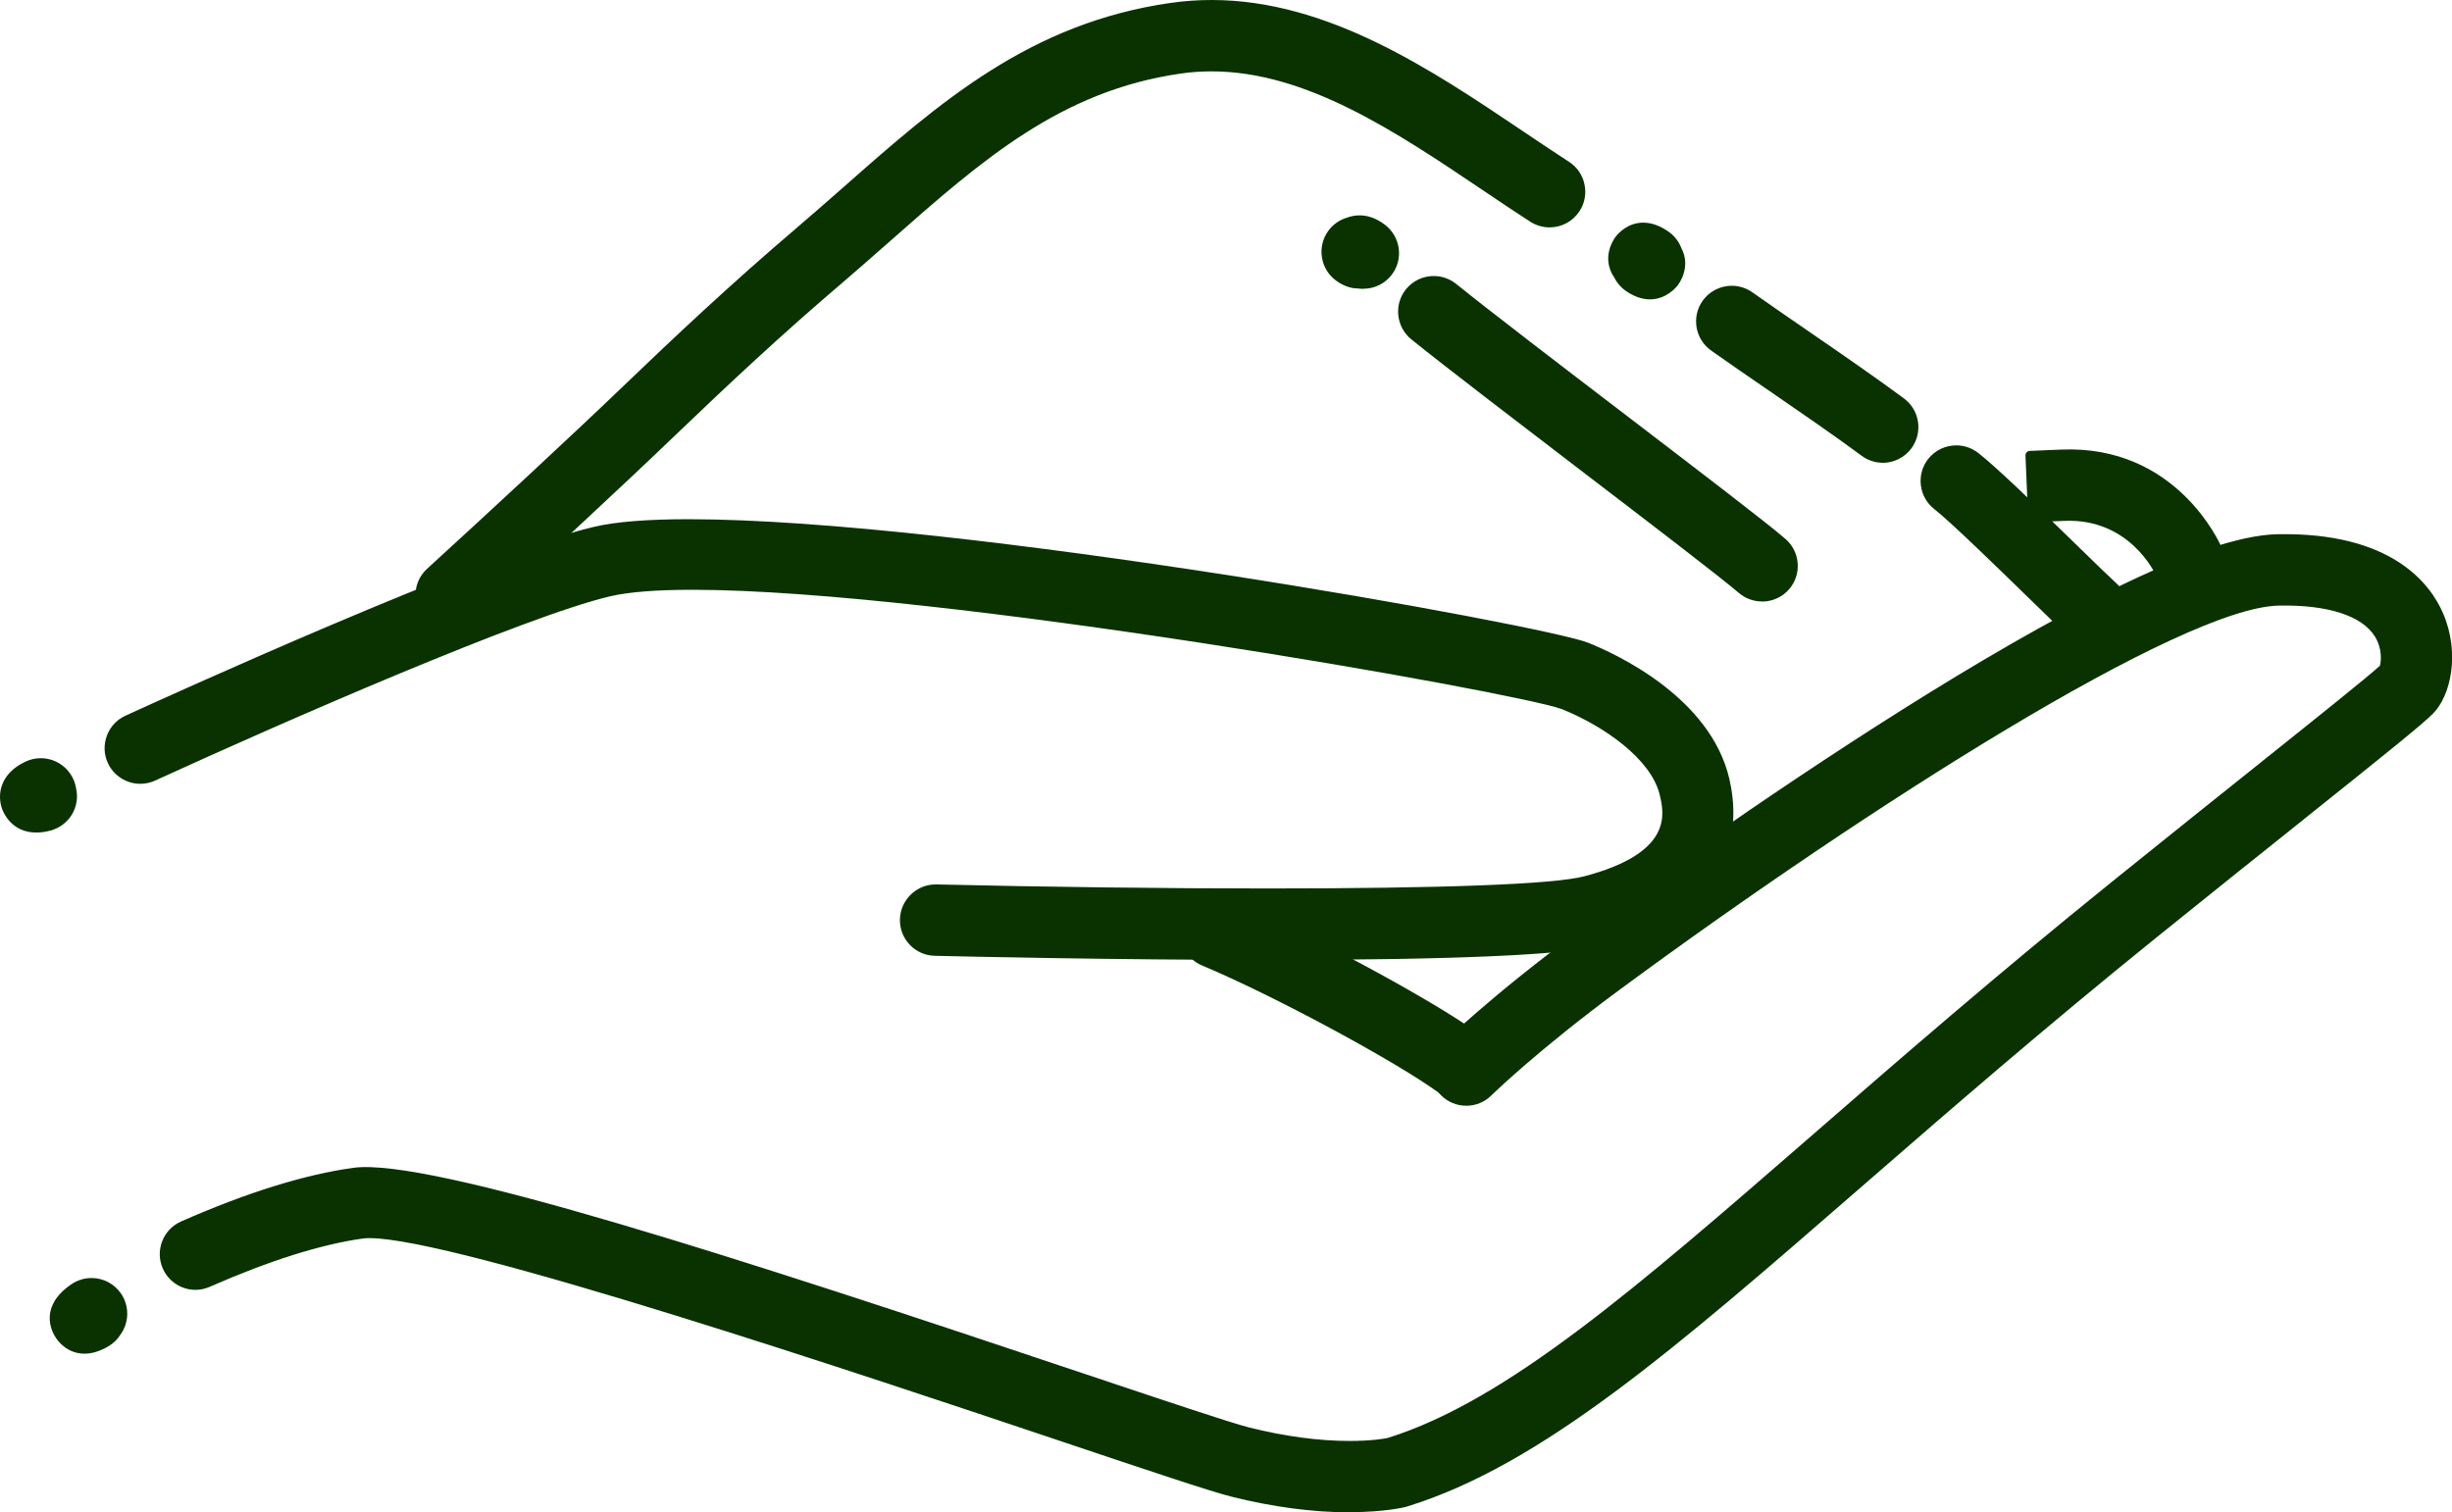 <svg xmlns="http://www.w3.org/2000/svg" id="Layer_2" viewBox="0 0 279.22 172.26"><defs><style>.cls-1{fill:#0a3200;}</style></defs><g id="Preview"><path class="cls-1" d="M238.28,73.03c-.85,0-1.7-.3-2.38-.91-.72-.65-2.35-2.23-4.4-4.24-3.59-3.5-9.02-8.8-10.93-10.28-1.55-1.21-1.83-3.45-.62-5,1.21-1.55,3.45-1.83,5-.62,2.05,1.6,6.43,5.84,11.52,10.8,1.92,1.87,3.57,3.48,4.18,4.03,1.47,1.31,1.59,3.56.28,5.03-.7.79-1.68,1.19-2.66,1.19Z"></path><path class="cls-1" d="M238.28,73.53c-1,0-1.96-.37-2.71-1.04-.74-.66-2.36-2.25-4.42-4.25-3.6-3.51-9.01-8.78-10.88-10.25-1.77-1.38-2.08-3.94-.71-5.7.78-.99,1.95-1.56,3.21-1.56.91,0,1.77.3,2.5.86,2.07,1.62,6.46,5.86,11.56,10.84l.23.22c1.8,1.76,3.36,3.27,3.94,3.79,1.67,1.49,1.81,4.07.32,5.74-.77.86-1.87,1.35-3.03,1.35ZM222.77,51.73c-.95,0-1.83.43-2.42,1.18-1.04,1.33-.8,3.26.53,4.3,1.92,1.5,7.36,6.8,10.95,10.3,2.06,2.01,3.68,3.59,4.4,4.24,1.21,1.08,3.24.97,4.33-.24,1.13-1.26,1.02-3.2-.24-4.33-.59-.53-2.16-2.05-3.97-3.82l-.23-.22c-5.08-4.95-9.45-9.18-11.48-10.77-.54-.42-1.19-.65-1.88-.65Z"></path><path class="cls-1" d="M214.4,52.21c-.74,0-1.48-.23-2.12-.7-3.12-2.31-7.03-5-10.82-7.61-2.24-1.54-4.41-3.04-6.31-4.38-1.61-1.14-1.99-3.36-.86-4.97,1.14-1.61,3.36-1.99,4.97-.85,1.88,1.33,4.03,2.81,6.24,4.33,3.84,2.64,7.81,5.38,11.02,7.75,1.58,1.17,1.92,3.4.75,4.98-.7.94-1.78,1.44-2.87,1.44Z"></path><path class="cls-1" d="M214.4,52.71c-.88,0-1.71-.28-2.41-.8-3.08-2.28-6.96-4.95-10.71-7.53l-.2-.13c-2.21-1.52-4.35-2.99-6.22-4.32-1.83-1.29-2.27-3.83-.98-5.66.76-1.08,2-1.72,3.32-1.72.84,0,1.65.26,2.34.74,1.88,1.33,4.02,2.8,6.24,4.33,3.84,2.64,7.8,5.37,11.03,7.76.87.65,1.44,1.59,1.6,2.67.16,1.07-.11,2.14-.75,3.02-.76,1.03-1.99,1.65-3.27,1.65ZM197.21,33.55c-1,0-1.93.48-2.51,1.3-.97,1.38-.64,3.29.74,4.27,1.87,1.32,4.01,2.79,6.21,4.31l.2.13c3.76,2.59,7.64,5.26,10.74,7.55,1.31.97,3.32.67,4.28-.64.49-.66.69-1.47.57-2.27-.12-.81-.55-1.52-1.21-2.01-3.22-2.38-7.18-5.11-11-7.74-2.22-1.53-4.37-3.01-6.25-4.33-.52-.37-1.13-.56-1.76-.56Z"></path><path class="cls-1" d="M187.89,33.6c-.7,0-1.52-.22-2.44-.85-.52-.36-.92-.83-1.18-1.36-1.4-2.08-.04-3.94.15-4.17.35-.44,2.24-2.54,5.28-.44.61.42,1.05,1.01,1.3,1.65,1.02,1.93-.19,3.58-.36,3.8-.15.19-1.14,1.37-2.75,1.37Z"></path><path class="cls-1" d="M187.89,34.1c-.89,0-1.81-.32-2.72-.94-.57-.39-1.04-.93-1.35-1.55-1.57-2.33.02-4.47.2-4.7.29-.36,1.36-1.55,3.1-1.55.93,0,1.89.34,2.86,1.01.68.47,1.19,1.12,1.48,1.88,1.15,2.16-.27,4.08-.44,4.29-.21.26-1.32,1.56-3.14,1.56ZM187.13,26.36c-1.29,0-2.1.89-2.32,1.17-.14.18-1.33,1.79-.13,3.58.26.52.62.93,1.05,1.22.74.51,1.47.76,2.16.76,1.39,0,2.26-1.06,2.35-1.18.12-.16,1.19-1.6.31-3.26-.25-.63-.63-1.12-1.14-1.47-.8-.55-1.57-.83-2.29-.83Z"></path><path class="cls-1" d="M51.37,71.35c-.97,0-1.93-.39-2.63-1.16-1.33-1.45-1.23-3.71.23-5.03,6.95-6.35,16.56-15.24,22.35-20.81,5.79-5.56,12.18-11.58,19.74-18.03,1.81-1.54,3.58-3.1,5.33-4.64C107.23,12.12,117.48,3.09,133.39.82c14.98-2.14,28.11,6.7,39.7,14.5,1.79,1.2,3.56,2.39,5.31,3.53,1.65,1.07,2.12,3.28,1.05,4.93-1.07,1.65-3.28,2.12-4.93,1.05-1.78-1.16-3.59-2.37-5.41-3.6-11.04-7.43-22.45-15.1-34.71-13.36-13.8,1.97-22.84,9.93-33.29,19.14-1.78,1.57-3.57,3.15-5.42,4.72-7.01,5.98-12.84,11.42-19.43,17.75-5.84,5.61-15.5,14.55-22.48,20.93-.68.62-1.54.93-2.4.93Z"></path><path class="cls-1" d="M51.37,71.85c-1.14,0-2.23-.48-3-1.32-1.51-1.65-1.39-4.23.26-5.74,6.93-6.33,16.53-15.22,22.34-20.8,5.79-5.56,12.19-11.59,19.77-18.05,1.81-1.54,3.56-3.09,5.31-4.62C106.96,11.69,117.26,2.62,133.32.33c1.53-.22,3.09-.33,4.65-.33,13.24,0,25.01,7.92,35.39,14.9,1.8,1.21,3.56,2.4,5.31,3.53.91.59,1.54,1.5,1.76,2.56.23,1.06.03,2.15-.56,3.06-.75,1.16-2.03,1.85-3.41,1.85-.78,0-1.55-.23-2.21-.65-1.78-1.15-3.58-2.36-5.4-3.59-9.9-6.66-20.11-13.53-30.89-13.53-1.17,0-2.35.08-3.5.25-13.66,1.95-22.64,9.86-33.03,19.02-1.78,1.57-3.58,3.15-5.42,4.73-6.99,5.96-12.81,11.4-19.41,17.73-5.85,5.62-15.51,14.56-22.49,20.94-.75.69-1.72,1.06-2.74,1.06ZM137.96,1c-1.51,0-3.02.11-4.51.32-15.76,2.25-25.95,11.23-36.74,20.73-1.76,1.55-3.52,3.11-5.33,4.65-7.56,6.44-13.94,12.47-19.72,18.01-5.82,5.59-15.42,14.48-22.36,20.81-1.25,1.14-1.33,3.08-.2,4.33,1.09,1.2,3.13,1.29,4.33.2,6.98-6.37,16.63-15.31,22.47-20.92,6.61-6.34,12.44-11.79,19.45-17.77,1.84-1.57,3.63-3.15,5.41-4.71,10.52-9.27,19.6-17.28,33.55-19.27,1.19-.17,2.42-.26,3.64-.26,11.08,0,21.42,6.96,31.43,13.69,1.83,1.23,3.63,2.44,5.4,3.59.5.32,1.07.49,1.66.49,1.04,0,2.01-.52,2.58-1.4.44-.69.6-1.51.42-2.31-.17-.8-.64-1.49-1.33-1.93-1.75-1.13-3.52-2.33-5.31-3.53-10.27-6.91-21.9-14.74-34.84-14.74Z"></path><path class="cls-1" d="M200.65,68.01c-.83,0-1.66-.29-2.33-.87-1.9-1.65-9.85-7.73-17.54-13.61-7.68-5.87-15.62-11.95-19.74-15.26-1.53-1.23-1.77-3.48-.54-5.01,1.24-1.53,3.48-1.77,5.01-.54,4.04,3.26,11.95,9.3,19.59,15.15,8.49,6.49,15.81,12.09,17.88,13.88,1.49,1.29,1.65,3.54.36,5.03-.7.81-1.7,1.23-2.69,1.23Z"></path><path class="cls-1" d="M200.65,68.51c-.98,0-1.92-.35-2.66-.99-1.91-1.65-10.2-8-17.52-13.59-7.71-5.9-15.64-11.96-19.75-15.27-1.74-1.41-2.02-3.97-.62-5.71.78-.96,1.93-1.51,3.17-1.51.92,0,1.83.32,2.55.9,4.01,3.23,11.85,9.23,19.43,15.02l.3.23c8.42,6.44,15.7,12,17.77,13.8.82.71,1.31,1.7,1.39,2.78.08,1.08-.27,2.13-.98,2.95-.77.89-1.89,1.4-3.07,1.4ZM163.27,32.43c-.93,0-1.8.42-2.39,1.14-1.06,1.32-.85,3.25.46,4.31,4.1,3.3,12.02,9.36,19.68,15.22,7.73,5.91,15.68,11.99,17.61,13.66,1.23,1.06,3.26.92,4.32-.31.54-.62.8-1.41.74-2.22-.06-.82-.43-1.56-1.05-2.1-2.05-1.77-9.31-7.33-17.72-13.76l-.3-.23c-7.58-5.8-15.43-11.8-19.45-15.04-.55-.44-1.21-.68-1.92-.68Z"></path><path class="cls-1" d="M155.24,32.4c-.17,0-.34-.01-.51-.04-.66,0-1.44-.19-2.26-.78-1.6-1.14-1.97-3.37-.83-4.97.49-.68,1.17-1.14,1.91-1.35.87-.33,2.25-.48,3.85.74,1.56,1.2,1.86,3.43.66,5-.7.91-1.76,1.39-2.83,1.39Z"></path><path class="cls-1" d="M155.24,32.9c-.19,0-.39-.01-.58-.04h0c-.82,0-1.68-.29-2.48-.87-.88-.63-1.47-1.57-1.64-2.64-.18-1.07.07-2.15.7-3.03.54-.75,1.29-1.28,2.18-1.54.43-.16.91-.25,1.4-.25.99,0,1.96.36,2.9,1.08.86.66,1.41,1.62,1.56,2.69.14,1.08-.14,2.14-.8,3-.78,1.01-1.95,1.59-3.23,1.59ZM154.82,25.53c-.37,0-.73.07-1.08.2-.71.21-1.28.61-1.68,1.17-.98,1.37-.66,3.29.71,4.27.63.45,1.29.68,1.97.68.22.03.36.04.51.04.96,0,1.85-.44,2.43-1.2.5-.65.71-1.45.61-2.27-.11-.81-.52-1.53-1.17-2.03-.76-.58-1.53-.88-2.29-.88Z"></path><path class="cls-1" d="M153.69,171.76c-3.29,0-7.8-.38-13.36-1.77-2.34-.58-9.5-2.99-19.42-6.32-23.36-7.84-71.96-24.14-79.64-23.08-4.84.67-10.75,2.53-17.58,5.54-1.8.79-3.9-.02-4.7-1.83-.79-1.8.02-3.9,1.83-4.7,7.43-3.27,13.98-5.31,19.47-6.08,8.62-1.19,44.13,10.38,82.89,23.39,9.4,3.15,16.82,5.64,18.88,6.16,9.61,2.4,15.36,1.35,16.05,1.21,13.71-4.29,28.39-17.06,48.7-34.72,9.79-8.51,20.88-18.16,33.97-28.72,6.5-5.25,12.24-9.83,16.97-13.61,6.81-5.44,12.25-9.79,13.68-11.11.21-.59.41-2.29-.58-3.88-1.57-2.53-5.61-3.87-11.36-3.76-11.14.2-46.77,22.8-75.16,43.71-9.57,7.05-14.82,12.19-14.87,12.24-1.4,1.38-3.66,1.36-5.04-.03-1.38-1.4-1.37-3.65.03-5.04.22-.22,5.62-5.52,15.65-12.91,10.15-7.48,61.67-44.78,79.26-45.09,12.63-.24,16.97,5.4,18.4,8.77,1.82,4.28.87,8.88-1.1,10.84-1.27,1.27-5.35,4.55-14.46,11.83-4.72,3.77-10.45,8.35-16.94,13.59-12.99,10.48-24.03,20.08-33.77,28.55-21.03,18.29-36.22,31.5-51.4,36.19-.06.02-.11.03-.17.05-.16.04-2.34.58-6.23.58Z"></path><path class="cls-1" d="M153.69,172.26c-4.2,0-8.73-.6-13.48-1.79-2.36-.59-9.54-3-19.46-6.33-22.36-7.5-68.87-23.11-78.65-23.11-.29,0-.55.01-.77.04-4.79.67-10.66,2.52-17.44,5.5-.52.23-1.07.35-1.63.35-1.61,0-3.07-.95-3.72-2.43-.44-.99-.46-2.1-.07-3.11s1.16-1.81,2.15-2.25c7.47-3.29,14.06-5.34,19.6-6.11,8.73-1.2,44.31,10.39,83.12,23.41,9.01,3.02,16.79,5.63,18.85,6.15,4.1,1.03,7.98,1.55,11.52,1.55,2.54,0,4.04-.28,4.31-.34,13.56-4.24,28.2-16.98,48.47-34.6,9.79-8.52,20.88-18.16,33.99-28.74,6.43-5.19,12.12-9.73,16.82-13.49l.28-.23c6.63-5.3,11.89-9.5,13.43-10.9.15-.54.28-1.96-.57-3.33-1.47-2.37-5.38-3.63-10.93-3.52-11.03.2-46.55,22.74-74.88,43.61-9.51,7-14.76,12.14-14.81,12.19-.77.76-1.78,1.17-2.85,1.17s-2.12-.43-2.89-1.21c-1.57-1.59-1.56-4.17.03-5.74.23-.22,5.66-5.56,15.7-12.96,10.17-7.49,61.8-44.87,79.55-45.19,12.95-.25,17.4,5.61,18.87,9.07,1.9,4.48.88,9.31-1.2,11.39-1.3,1.29-5.38,4.57-14.5,11.86l-.22.18c-4.68,3.74-10.33,8.25-16.72,13.41-12.98,10.48-24.01,20.07-33.75,28.54-21.08,18.33-36.3,31.57-51.58,36.29-.07.02-.13.04-.2.06-.08.02-2.33.59-6.34.59ZM42.1,140.04c9.94,0,56.55,15.64,78.95,23.15,9.92,3.33,17.07,5.73,19.4,6.31,4.66,1.17,9.12,1.76,13.24,1.76,3.89,0,6.02-.54,6.1-.56l.15-.04c15.08-4.66,30.24-17.84,51.22-36.09,9.75-8.48,20.79-18.08,33.78-28.57,6.39-5.16,12.04-9.68,16.72-13.41l.22-.18c9.09-7.27,13.16-10.53,14.42-11.79,1.85-1.85,2.73-6.21.99-10.3-1.37-3.23-5.57-8.71-17.93-8.47-17.45.31-68.85,37.54-78.97,45-9.98,7.35-15.37,12.64-15.59,12.86-1.2,1.19-1.21,3.13-.03,4.33,1.15,1.16,3.17,1.18,4.33.03.05-.05,5.35-5.24,14.92-12.29,28.45-20.96,64.2-43.6,75.45-43.8,5.9-.12,10.13,1.31,11.8,3.99,1.01,1.63.93,3.47.63,4.31-.03.08-.07.14-.13.2-1.43,1.33-6.79,5.61-13.58,11.04l-.28.23c-4.7,3.76-10.38,8.29-16.81,13.49-13.09,10.56-24.18,20.2-33.95,28.71-20.37,17.71-35.08,30.5-48.88,34.82-.46.1-1.99.37-4.56.37-3.62,0-7.58-.53-11.76-1.58-2.1-.52-9.52-3.02-18.92-6.17-36.82-12.35-70.75-23.44-81.32-23.44-.51,0-.96.03-1.34.08-5.45.76-11.95,2.79-19.33,6.04-.75.33-1.32.93-1.62,1.69-.3.76-.28,1.6.05,2.34.49,1.11,1.59,1.83,2.81,1.83.43,0,.84-.09,1.23-.26,6.86-3.02,12.82-4.9,17.71-5.58.26-.04.56-.05.91-.05Z"></path><path class="cls-1" d="M9.62,153.69c-1.72,0-2.66-1.29-2.88-1.64-.56-.88-1.53-3.17,1.67-5.36,1.62-1.11,3.84-.69,4.95.93.88,1.28.8,2.93-.06,4.11-.29.47-.7.87-1.2,1.17-.95.57-1.78.78-2.47.78Z"></path><path class="cls-1" d="M9.62,154.19c-1.96,0-3.03-1.43-3.3-1.87-.5-.78-1.85-3.54,1.81-6.04.68-.46,1.47-.71,2.29-.71,1.34,0,2.6.66,3.36,1.77.97,1.42.94,3.3-.07,4.69-.32.52-.79.98-1.35,1.31-.95.56-1.87.85-2.73.85ZM10.42,146.57c-.62,0-1.21.19-1.73.53-2.73,1.87-2.13,3.73-1.53,4.68.21.33,1.01,1.41,2.46,1.41.68,0,1.43-.24,2.22-.71.42-.25.77-.59,1.03-1.01.78-1.08.81-2.5.07-3.57-.57-.84-1.52-1.33-2.53-1.33Z"></path><path class="cls-1" d="M247.35,68.62l-1.38-3.26c-.17-.37-3.17-6.87-10.96-6.52l-3.56.15-.3-7.12,3.56-.15c12.85-.55,17.62,10.38,17.82,10.85l1.39,3.28-6.56,2.77Z"></path><path class="cls-1" d="M247.35,69.12c-.19,0-.38-.11-.46-.31l-1.38-3.26c-.11-.25-3.02-6.56-10.48-6.22l-3.56.15c-.13,0-.26-.04-.36-.13-.1-.09-.16-.21-.16-.35l-.3-7.12c-.01-.28.2-.51.48-.52l3.56-.15c13.15-.57,18.1,10.69,18.3,11.15l1.39,3.28c.05.12.05.26,0,.38-.05.12-.15.22-.27.27l-6.56,2.77c-.06.03-.13.04-.19.04ZM235.6,58.32c7.68,0,10.7,6.55,10.82,6.83l1.19,2.81,5.64-2.39-1.19-2.82c-.19-.44-4.82-11.08-17.34-10.55l-3.06.13.26,6.12,3.06-.13c.21,0,.41-.01.62-.01Z"></path><path class="cls-1" d="M144.47,108.84c-17.33,0-34.58-.39-38.02-.47-1.97-.05-3.52-1.68-3.48-3.65.05-1.94,1.63-3.48,3.56-3.48.03,0,.06,0,.09,0,25.92.62,66.98.88,73.89-.94,10.63-2.8,9.47-7.76,8.97-9.88-.99-4.22-6.48-8.13-11.48-10.13-5.86-2.13-90.48-17.11-108.64-12.86-9.72,2.28-37.21,14.28-51.91,21.02-1.79.82-3.9.03-4.72-1.76-.82-1.79-.03-3.9,1.76-4.72,4.12-1.89,40.62-18.51,53.25-21.48,19.75-4.63,107.23,10.91,112.91,13.18,3.17,1.27,13.66,6.1,15.77,15.12,1.21,5.17.99,14.43-14.1,18.4-4.91,1.29-21.42,1.64-37.85,1.64Z"></path><path class="cls-1" d="M144.47,109.34c-17.49,0-34.75-.39-38.03-.47-2.24-.05-4.02-1.92-3.96-4.16.05-2.19,1.87-3.97,4.06-3.97,0,0,.1,0,.1,0,12.31.29,26.02.46,37.6.46,20.2,0,32.7-.48,36.15-1.38,10.16-2.67,9.12-7.14,8.61-9.28-.95-4.04-6.3-7.83-11.18-9.78-5.27-1.92-70.81-13.58-98.97-13.58-4.11,0-7.26.25-9.36.74-9.68,2.27-37.13,14.26-51.82,20.99-.54.24-1.1.37-1.69.37-1.59,0-3.04-.93-3.7-2.37-.45-.99-.49-2.09-.11-3.11s1.13-1.83,2.12-2.28c4.13-1.89,40.68-18.54,53.35-21.51,2.46-.58,6.09-.87,10.77-.87,30.72,0,97.46,12.08,102.44,14.07,3.22,1.29,13.9,6.22,16.07,15.47,1.25,5.34,1.04,14.92-14.46,19-4.18,1.1-16.96,1.66-37.98,1.66ZM106.61,101.75c-1.72,0-3.09,1.34-3.13,2.99-.04,1.69,1.3,3.1,2.99,3.14,3.28.08,20.53.47,38.01.47,20.64,0,33.68-.56,37.72-1.63,14.68-3.86,14.91-12.81,13.74-17.8-2.06-8.78-12.36-13.52-15.47-14.77-4.88-1.95-72.43-14-102.07-14-4.61,0-8.15.28-10.54.84-12.58,2.95-49.04,19.56-53.16,21.44-.74.34-1.31.95-1.6,1.72-.29.77-.25,1.6.09,2.34.5,1.09,1.59,1.79,2.79,1.79.44,0,.87-.09,1.27-.28,14.73-6.74,42.25-18.76,52.01-21.05,2.18-.51,5.41-.77,9.59-.77,28.24,0,94.02,11.71,99.33,13.64,5.14,2.06,10.77,6.09,11.8,10.49.49,2.07,1.77,7.55-9.33,10.48-4.45,1.17-22.25,1.42-36.4,1.42-11.59,0-25.3-.17-37.63-.46h0Z"></path><path class="cls-1" d="M4.13,94.33c-2.43,0-3.26-1.91-3.42-2.36-.19-.52-.95-3.21,2.43-4.78,1.79-.83,3.9-.05,4.73,1.73.14.31.24.62.29.94.44,1.88-.69,3.77-2.56,4.26-.54.14-1.03.2-1.47.2Z"></path><path class="cls-1" d="M4.13,94.83c-2.79,0-3.73-2.24-3.89-2.69-.59-1.64-.24-4.04,2.69-5.4.54-.25,1.12-.38,1.71-.38,1.58,0,3.02.92,3.69,2.35.16.34.27.7.33,1.07.5,2.13-.78,4.26-2.93,4.83-.56.15-1.09.22-1.59.22ZM4.64,87.36c-.45,0-.88.1-1.29.29-2.92,1.35-2.4,3.52-2.17,4.16.17.48.89,2.03,2.95,2.03.41,0,.87-.06,1.34-.19,1.62-.42,2.59-2.03,2.2-3.66-.05-.31-.13-.58-.25-.84-.5-1.08-1.59-1.77-2.78-1.77Z"></path><path class="cls-1" d="M166.24,124.75c-.72,0-1.45-.22-2.09-.68-5.16-3.74-19.07-11.22-27.06-14.56-1.82-.76-2.67-2.85-1.91-4.66.76-1.81,2.85-2.67,4.66-1.91,7.74,3.23,22.41,10.96,28.49,15.36,1.59,1.15,1.95,3.38.8,4.97-.7.96-1.79,1.47-2.89,1.47Z"></path><path class="cls-1" d="M166.24,125.25c-.86,0-1.68-.27-2.38-.77-5.14-3.72-19-11.17-26.96-14.5-2.07-.86-3.05-3.25-2.18-5.32.63-1.52,2.11-2.5,3.75-2.5.54,0,1.07.11,1.57.32,7.77,3.25,22.48,11,28.59,15.41.88.64,1.46,1.58,1.63,2.65.17,1.07-.08,2.15-.72,3.02-.76,1.05-1.99,1.68-3.3,1.68ZM138.47,103.17c-1.24,0-2.35.74-2.83,1.88-.65,1.56.09,3.36,1.65,4.01,8.01,3.35,21.97,10.86,27.16,14.61,1.32.96,3.33.63,4.28-.69.48-.66.67-1.47.54-2.28-.13-.81-.57-1.52-1.23-2-6.06-4.38-20.67-12.08-28.39-15.3-.38-.16-.77-.24-1.18-.24Z"></path></g></svg>